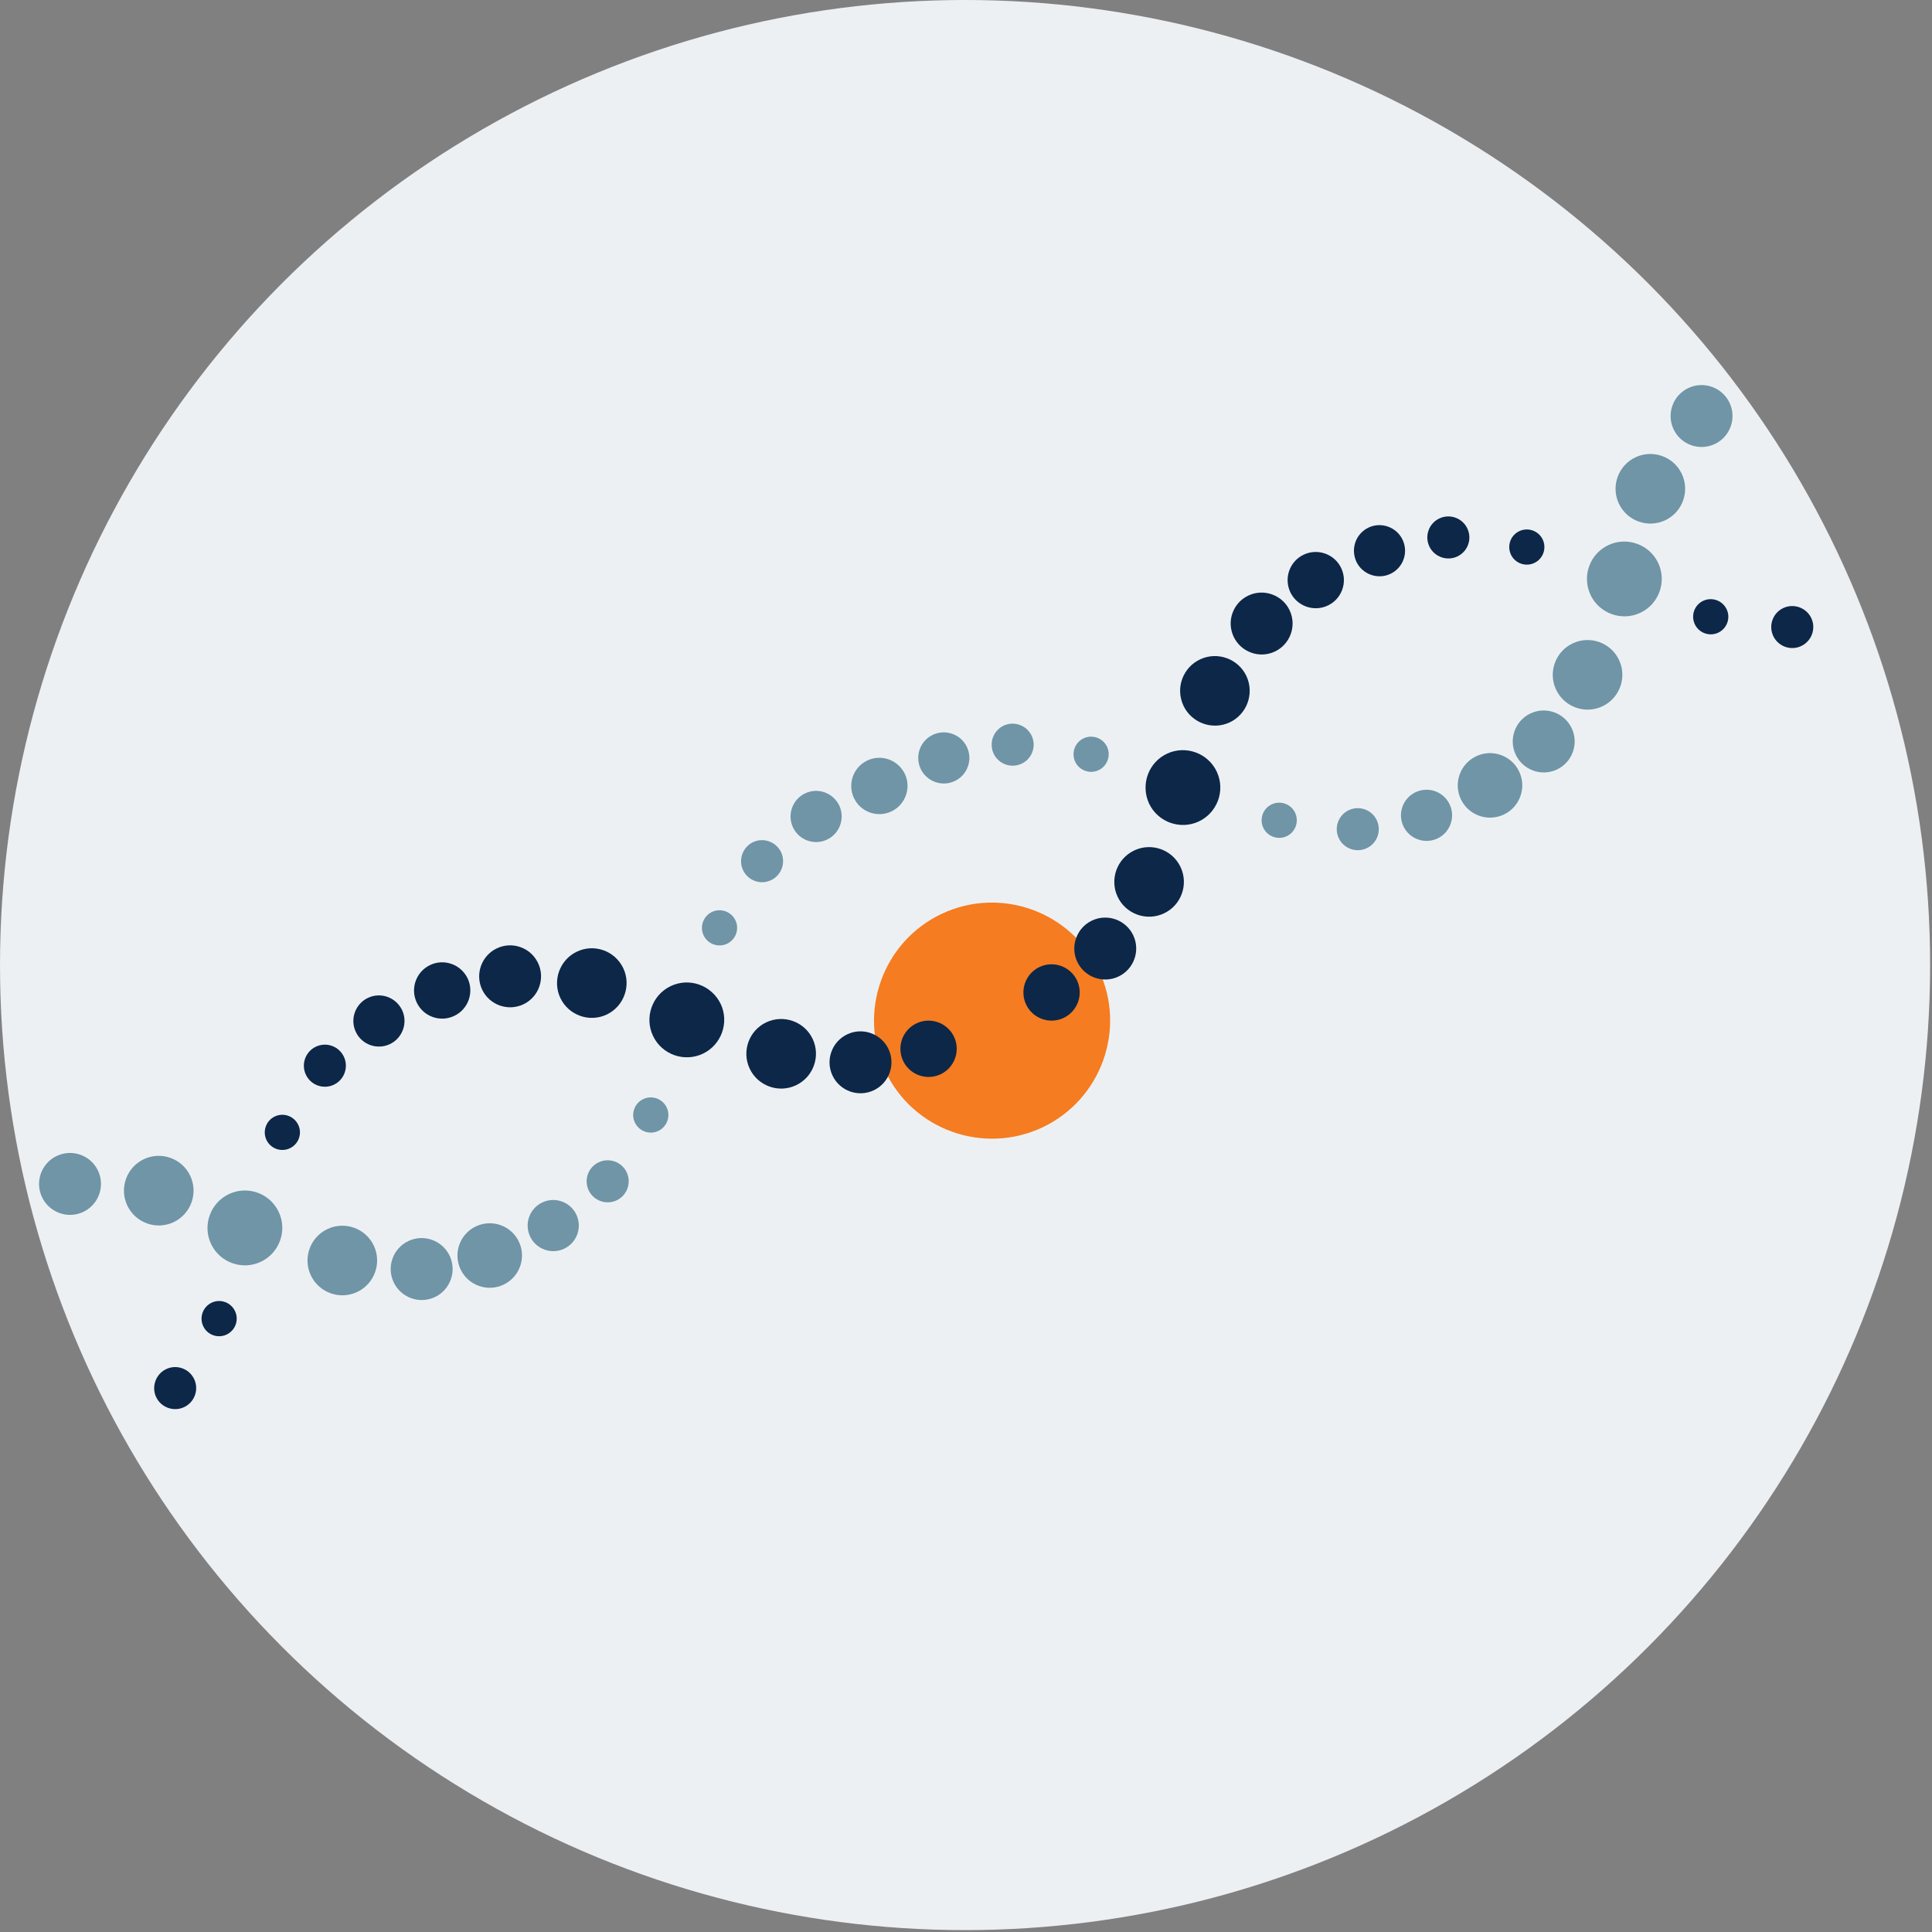 <?xml version="1.0" encoding="UTF-8" standalone="no"?>
<!DOCTYPE svg PUBLIC "-//W3C//DTD SVG 1.1//EN" "http://www.w3.org/Graphics/SVG/1.1/DTD/svg11.dtd">
<svg width="100%" height="100%" viewBox="0 0 1025 1025" version="1.1" xmlns="http://www.w3.org/2000/svg" xmlns:xlink="http://www.w3.org/1999/xlink" xml:space="preserve" xmlns:serif="http://www.serif.com/" style="fill-rule:evenodd;clip-rule:evenodd;stroke-linejoin:round;stroke-miterlimit:2;">
    <rect x="0" y="0" width="1025" height="1025" fill="#808080" stroke="none"/>
    <g transform="matrix(1,0,0,1,-2836.92,-2162.65)">
        <g transform="matrix(1,0,0,1,-50.337,1072.57)">
            <g transform="matrix(1.28,0,0,1.28,2887.26,1090.08)">
                <circle cx="400.001" cy="400.001" r="400.001" style="fill:rgb(237,240,243);"/>
            </g>
            <g transform="matrix(0.606,0,0,0.606,1872.11,-83.979)">
                <g transform="matrix(-5.13,-10.877,10.877,-5.13,2220.95,2785.29)">
                    <path d="M0,-5.068C-1.398,-5.054 -2.525,-3.907 -2.513,-2.511C-2.5,-1.127 -1.363,0 0.02,0C0.721,-0.006 1.355,-0.275 1.829,-0.758C2.303,-1.241 2.561,-1.88 2.554,-2.556C2.543,-3.941 1.406,-5.068 0.022,-5.068L0,-5.068Z" style="fill:rgb(12,39,72);fill-rule:nonzero;"/>
                </g>
                <g transform="matrix(-5.13,-10.877,10.877,-5.13,2146.37,2780.81)">
                    <path d="M0,-4.508C-1.242,-4.496 -2.245,-3.476 -2.234,-2.233C-2.224,-1.001 -1.212,0 0.021,0C0.645,-0.004 1.208,-0.244 1.63,-0.673C2.053,-1.103 2.281,-1.67 2.275,-2.272C2.265,-3.505 1.253,-4.508 0.019,-4.508L0,-4.508Z" style="fill:rgb(12,39,72);fill-rule:nonzero;"/>
                </g>
                <g transform="matrix(23.668,50.177,50.177,-23.668,2637.09,2786.67)">
                    <path d="M0.006,-3.727C1.031,-3.727 1.866,-2.891 1.866,-1.863C1.866,-0.836 1.031,0 0.006,0C-1.023,0 -1.86,-0.836 -1.86,-1.863C-1.86,-2.891 -1.023,-3.727 0.006,-3.727" style="fill:rgb(245,124,32);fill-rule:nonzero;"/>
                </g>
                <g transform="matrix(-5.13,-10.877,10.877,-5.13,2084.68,2794.19)">
                    <path d="M0,-4.101C-0.549,-4.096 -1.062,-3.878 -1.445,-3.488C-1.828,-3.098 -2.037,-2.581 -2.031,-2.034C-2.023,-0.912 -1.103,0 0.02,0C1.167,-0.01 2.078,-0.938 2.067,-2.068C2.058,-3.189 1.14,-4.101 0.021,-4.101L0,-4.101Z" style="fill:rgb(12,39,72);fill-rule:nonzero;"/>
                </g>
                <g transform="matrix(-5.13,-10.877,10.877,-5.13,2027.24,2821.83)">
                    <path d="M0,-3.725C-0.499,-3.721 -0.965,-3.524 -1.314,-3.169C-1.663,-2.814 -1.853,-2.344 -1.849,-1.846C-1.839,-0.829 -1.004,0 0.012,0C1.058,-0.009 1.886,-0.852 1.878,-1.88C1.868,-2.897 1.034,-3.725 0.019,-3.725L0,-3.725Z" style="fill:rgb(12,39,72);fill-rule:nonzero;"/>
                </g>
                <g transform="matrix(-5.13,-10.877,10.877,-5.13,1976.3,2862.67)">
                    <path d="M0,-3.061C-0.409,-3.058 -0.793,-2.896 -1.079,-2.605C-1.366,-2.313 -1.522,-1.927 -1.518,-1.517C-1.51,-0.681 -0.823,0 0.015,0C0.436,-0.004 0.819,-0.166 1.106,-0.458C1.392,-0.75 1.548,-1.136 1.544,-1.545C1.538,-2.381 0.852,-3.061 0.015,-3.061L0,-3.061Z" style="fill:rgb(12,39,72);fill-rule:nonzero;"/>
                </g>
                <g transform="matrix(-5.13,-10.877,10.877,-5.13,1936.34,2922.3)">
                    <path d="M0,-2.562C-0.707,-2.555 -1.277,-1.975 -1.269,-1.27C-1.265,-0.569 -0.692,0 0.009,0C0.728,-0.005 1.298,-0.585 1.292,-1.292C1.286,-1.992 0.712,-2.562 0.011,-2.562L0,-2.562Z" style="fill:rgb(12,39,72);fill-rule:nonzero;"/>
                </g>
                <g transform="matrix(-5.13,-10.877,10.877,-5.13,2306.22,2816.54)">
                    <path d="M0,-5.449C-1.501,-5.438 -2.713,-4.206 -2.702,-2.702C-2.689,-1.212 -1.466,0 0.024,0C1.549,-0.015 2.761,-1.249 2.748,-2.75C2.735,-4.238 1.514,-5.449 0.026,-5.449L0,-5.449Z" style="fill:rgb(12,39,72);fill-rule:nonzero;"/>
                </g>
                <g transform="matrix(-5.13,-10.877,10.877,-5.13,1880.99,3085.38)">
                    <path d="M0,-2.562C-0.341,-2.56 -0.661,-2.425 -0.9,-2.182C-1.141,-1.937 -1.272,-1.613 -1.269,-1.268C-1.263,-0.569 -0.689,0 0.011,0C0.366,-0.003 0.687,-0.138 0.928,-0.383C1.168,-0.627 1.298,-0.95 1.294,-1.292C1.286,-1.992 0.711,-2.562 0.011,-2.562L0,-2.562Z" style="fill:rgb(12,39,72);fill-rule:nonzero;"/>
                </g>
                <g transform="matrix(-5.13,-10.877,10.877,-5.13,1845.25,3144.95)">
                    <path d="M0,-3.063C-0.843,-3.054 -1.523,-2.361 -1.515,-1.518C-1.51,-0.681 -0.823,0 0.017,0C0.437,-0.003 0.82,-0.166 1.106,-0.458C1.393,-0.75 1.549,-1.135 1.545,-1.544C1.536,-2.381 0.849,-3.063 0.013,-3.063L0,-3.063Z" style="fill:rgb(12,39,72);fill-rule:nonzero;"/>
                </g>
                <g transform="matrix(-5.13,-10.877,10.877,-5.13,2331.48,2872.95)">
                    <path d="M0,5.069C1.397,5.069 2.533,3.931 2.533,2.533C2.533,1.136 1.397,0 0,0C-1.398,0 -2.534,1.136 -2.534,2.533C-2.534,3.931 -1.398,5.069 0,5.069" style="fill:rgb(12,39,72);fill-rule:nonzero;"/>
                </g>
                <g transform="matrix(-5.13,-10.877,10.877,-5.13,2403.99,2879.01)">
                    <path d="M0,4.51C1.245,4.51 2.257,3.499 2.257,2.255C2.257,1.012 1.245,0 0,0C-1.242,0 -2.252,1.012 -2.252,2.255C-2.252,3.499 -1.242,4.51 0,4.51" style="fill:rgb(12,39,72);fill-rule:nonzero;"/>
                </g>
                <g transform="matrix(10.877,-5.13,-5.13,-10.877,2465.79,2866.11)">
                    <path d="M2.051,-2.05C3.181,-2.05 4.101,-1.131 4.101,-0.001C4.101,1.131 3.181,2.051 2.051,2.051C0.92,2.051 0,1.131 0,-0.001C0,-1.131 0.92,-2.05 2.051,-2.05" style="fill:rgb(12,39,72);fill-rule:nonzero;"/>
                </g>
                <g transform="matrix(10.877,-5.13,-5.13,-10.877,2078.36,3048.6)">
                    <path d="M2.347,-2.349C3.645,-2.349 4.698,-1.298 4.698,0C4.698,1.296 3.645,2.347 2.347,2.347C1.05,2.347 -0.002,1.296 -0.002,0C-0.002,-1.298 1.05,-2.349 2.347,-2.349" style="fill:rgb(111,149,167);fill-rule:nonzero;"/>
                </g>
                <g transform="matrix(-5.13,-10.877,10.877,-5.13,1947.28,3053.92)">
                    <path d="M0,5.069C1.396,5.069 2.532,3.932 2.532,2.534C2.532,1.136 1.396,0 0,0C-1.398,0 -2.535,1.136 -2.535,2.534C-2.535,3.932 -1.398,5.069 0,5.069" style="fill:rgb(111,149,167);fill-rule:nonzero;"/>
                </g>
                <g transform="matrix(-5.13,-10.877,10.877,-5.13,2019.78,3059.96)">
                    <path d="M0,4.509C1.243,4.509 2.255,3.497 2.255,2.254C2.255,1.011 1.243,0 0,0C-1.245,0 -2.258,1.011 -2.258,2.254C-2.258,3.497 -1.245,4.509 0,4.509" style="fill:rgb(111,149,167);fill-rule:nonzero;"/>
                </g>
                <g transform="matrix(-5.13,-10.877,10.877,-5.13,2139.23,3019.89)">
                    <path d="M0,3.726C1.026,3.726 1.861,2.89 1.861,1.862C1.861,0.836 1.026,0 0,0C-1.028,0 -1.865,0.836 -1.865,1.862C-1.865,2.89 -1.028,3.726 0,3.726" style="fill:rgb(111,149,167);fill-rule:nonzero;"/>
                </g>
                <g transform="matrix(5.13,10.877,10.877,-5.13,2223.83,2963.76)">
                    <path d="M-0.003,-3.063C0.842,-3.063 1.529,-2.376 1.529,-1.532C1.529,-0.687 0.842,0 -0.003,0C-0.846,0 -1.532,-0.687 -1.532,-1.532C-1.532,-2.376 -0.846,-3.063 -0.003,-3.063" style="fill:rgb(111,149,167);fill-rule:nonzero;"/>
                </g>
                <g transform="matrix(5.13,10.877,10.877,-5.13,2258.86,2907)">
                    <path d="M-0.003,-2.563C0.704,-2.563 1.28,-1.989 1.28,-1.283C1.28,-0.576 0.704,0 -0.003,0C-0.709,0 -1.283,-0.576 -1.283,-1.283C-1.283,-1.989 -0.709,-2.563 -0.003,-2.563" style="fill:rgb(111,149,167);fill-rule:nonzero;"/>
                </g>
                <g transform="matrix(-5.13,-10.877,10.877,-5.13,1919.32,2998.7)">
                    <path d="M0,-5.45C-1.502,-5.436 -2.714,-4.203 -2.7,-2.701C-2.687,-1.212 -1.465,0 0.023,0C0.776,-0.006 1.457,-0.295 1.966,-0.813C2.477,-1.332 2.755,-2.019 2.749,-2.747C2.735,-4.238 1.513,-5.45 0.026,-5.45L0,-5.45Z" style="fill:rgb(111,149,167);fill-rule:nonzero;"/>
                </g>
                <g transform="matrix(-5.13,-10.877,10.877,-5.13,1786.58,2992.77)">
                    <path d="M0,5.068C1.398,5.068 2.534,3.931 2.534,2.533C2.534,1.136 1.398,0 0,0C-1.398,0 -2.536,1.136 -2.536,2.533C-2.536,3.931 -1.398,5.068 0,5.068" style="fill:rgb(111,149,167);fill-rule:nonzero;"/>
                </g>
                <g transform="matrix(-5.13,-10.877,10.877,-5.13,1711.93,2985.44)">
                    <path d="M0,4.51C1.242,4.51 2.253,3.498 2.253,2.254C2.253,1.011 1.242,0 0,0C-1.244,0 -2.255,1.011 -2.255,2.254C-2.255,3.498 -1.244,4.51 0,4.51" style="fill:rgb(111,149,167);fill-rule:nonzero;"/>
                </g>
                <g transform="matrix(-5.13,-10.877,10.877,-5.13,2467.44,2615.13)">
                    <path d="M0,-4.102C-0.548,-4.098 -1.062,-3.881 -1.445,-3.49C-1.829,-3.099 -2.038,-2.582 -2.033,-2.033C-2.024,-0.912 -1.103,0 0.019,0C1.167,-0.012 2.079,-0.94 2.068,-2.069C2.058,-3.19 1.139,-4.102 0.019,-4.102L0,-4.102Z" style="fill:rgb(111,149,167);fill-rule:nonzero;"/>
                </g>
                <g transform="matrix(-5.13,-10.877,10.877,-5.13,2410,2642.79)">
                    <path d="M0,-3.726C-0.499,-3.722 -0.965,-3.524 -1.313,-3.17C-1.662,-2.815 -1.852,-2.345 -1.847,-1.847C-1.839,-0.828 -1.002,0 0.019,0C1.06,-0.011 1.889,-0.854 1.878,-1.88C1.868,-2.898 1.034,-3.726 0.017,-3.726L0,-3.726Z" style="fill:rgb(111,149,167);fill-rule:nonzero;"/>
                </g>
                <g transform="matrix(-5.13,-10.877,10.877,-5.13,2359.06,2683.64)">
                    <path d="M0,-3.062C-0.409,-3.058 -0.791,-2.896 -1.077,-2.605C-1.363,-2.313 -1.518,-1.928 -1.515,-1.519C-1.508,-0.681 -0.823,0 0.015,0C0.871,-0.008 1.553,-0.701 1.548,-1.546C1.538,-2.381 0.849,-3.062 0.011,-3.062L0,-3.062Z" style="fill:rgb(111,149,167);fill-rule:nonzero;"/>
                </g>
                <g transform="matrix(-5.13,-10.877,10.877,-5.13,2319.1,2743.24)">
                    <path d="M0,-2.565C-0.705,-2.558 -1.276,-1.977 -1.27,-1.272C-1.265,-0.571 -0.688,0 0.014,0C0.728,-0.008 1.298,-0.588 1.293,-1.293C1.285,-1.994 0.71,-2.565 0.011,-2.565L0,-2.565Z" style="fill:rgb(111,149,167);fill-rule:nonzero;"/>
                </g>
                <g transform="matrix(-5.13,-10.877,-10.873,5.128,2711.35,2555.44)">
                    <path d="M0,-5.068C-1.398,-5.054 -2.525,-3.907 -2.513,-2.511C-2.5,-1.127 -1.363,0 0.02,0C0.721,-0.006 1.355,-0.275 1.829,-0.758C2.303,-1.241 2.561,-1.88 2.554,-2.556C2.543,-3.941 1.406,-5.068 0.022,-5.068L0,-5.068Z" style="fill:rgb(12,39,72);fill-rule:nonzero;"/>
                </g>
                <g transform="matrix(-5.13,-10.877,-10.873,5.128,2755.3,2495.06)">
                    <path d="M0,-4.508C-1.242,-4.496 -2.245,-3.476 -2.234,-2.233C-2.224,-1.001 -1.212,0 0.021,0C0.645,-0.004 1.208,-0.244 1.63,-0.673C2.053,-1.103 2.281,-1.67 2.275,-2.272C2.265,-3.505 1.253,-4.508 0.019,-4.508L0,-4.508Z" style="fill:rgb(12,39,72);fill-rule:nonzero;"/>
                </g>
                <g transform="matrix(-5.13,-10.877,-10.873,5.128,2804.85,2455.97)">
                    <path d="M0,-4.101C-0.549,-4.096 -1.062,-3.878 -1.445,-3.488C-1.828,-3.098 -2.037,-2.581 -2.031,-2.034C-2.023,-0.912 -1.103,0 0.02,0C1.167,-0.01 2.078,-0.938 2.067,-2.068C2.058,-3.189 1.14,-4.101 0.021,-4.101L0,-4.101Z" style="fill:rgb(12,39,72);fill-rule:nonzero;"/>
                </g>
                <g transform="matrix(-5.13,-10.877,-10.873,5.128,2862.68,2429.24)">
                    <path d="M0,-3.725C-0.499,-3.721 -0.965,-3.524 -1.314,-3.169C-1.663,-2.814 -1.853,-2.344 -1.849,-1.846C-1.839,-0.829 -1.004,0 0.012,0C1.058,-0.009 1.886,-0.852 1.878,-1.88C1.868,-2.897 1.034,-3.725 0.019,-3.725L0,-3.725Z" style="fill:rgb(12,39,72);fill-rule:nonzero;"/>
                </g>
                <g transform="matrix(-5.13,-10.877,-10.873,5.128,2926.57,2415.91)">
                    <path d="M0,-3.061C-0.409,-3.058 -0.793,-2.896 -1.079,-2.605C-1.366,-2.313 -1.522,-1.927 -1.518,-1.517C-1.51,-0.681 -0.823,0 0.015,0C0.436,-0.004 0.819,-0.166 1.106,-0.458C1.392,-0.75 1.548,-1.136 1.544,-1.545C1.538,-2.381 0.852,-3.061 0.015,-3.061L0,-3.061Z" style="fill:rgb(12,39,72);fill-rule:nonzero;"/>
                </g>
                <g transform="matrix(-5.13,-10.877,-10.873,5.128,2997.98,2423.01)">
                    <path d="M0,-2.562C-0.707,-2.555 -1.277,-1.975 -1.269,-1.27C-1.265,-0.569 -0.692,0 0.009,0C0.728,-0.005 1.298,-0.585 1.292,-1.292C1.286,-1.992 0.712,-2.562 0.011,-2.562L0,-2.562Z" style="fill:rgb(12,39,72);fill-rule:nonzero;"/>
                </g>
                <g transform="matrix(-5.13,-10.877,-10.873,5.128,2681.25,2641.11)">
                    <path d="M0,-5.449C-1.501,-5.438 -2.713,-4.206 -2.702,-2.702C-2.689,-1.212 -1.466,0 0.024,0C1.549,-0.015 2.761,-1.249 2.748,-2.75C2.735,-4.238 1.514,-5.449 0.026,-5.449L0,-5.449Z" style="fill:rgb(12,39,72);fill-rule:nonzero;"/>
                </g>
                <g transform="matrix(-5.13,-10.877,-10.873,5.128,3158.99,2484.04)">
                    <path d="M0,-2.562C-0.341,-2.56 -0.661,-2.425 -0.9,-2.182C-1.141,-1.937 -1.272,-1.613 -1.269,-1.268C-1.263,-0.569 -0.689,0 0.011,0C0.366,-0.003 0.687,-0.138 0.928,-0.383C1.168,-0.627 1.298,-0.95 1.294,-1.292C1.286,-1.992 0.711,-2.562 0.011,-2.562L0,-2.562Z" style="fill:rgb(12,39,72);fill-rule:nonzero;"/>
                </g>
                <g transform="matrix(-5.13,-10.877,-10.873,5.128,3227.67,2494.36)">
                    <path d="M0,-3.063C-0.843,-3.054 -1.523,-2.361 -1.515,-1.518C-1.51,-0.681 -0.823,0 0.017,0C0.437,-0.003 0.82,-0.166 1.106,-0.458C1.393,-0.75 1.549,-1.135 1.545,-1.544C1.536,-2.381 0.849,-3.063 0.013,-3.063L0,-3.063Z" style="fill:rgb(12,39,72);fill-rule:nonzero;"/>
                </g>
                <g transform="matrix(-5.13,-10.877,-10.873,5.128,2708.72,2696.48)">
                    <path d="M0,5.069C1.397,5.069 2.533,3.931 2.533,2.533C2.533,1.136 1.397,0 0,0C-1.398,0 -2.534,1.136 -2.534,2.533C-2.534,3.931 -1.398,5.069 0,5.069" style="fill:rgb(12,39,72);fill-rule:nonzero;"/>
                </g>
                <g transform="matrix(-5.13,-10.877,-10.873,5.128,2667.31,2756.28)">
                    <path d="M0,4.51C1.245,4.51 2.257,3.499 2.257,2.255C2.257,1.012 1.245,0 0,0C-1.242,0 -2.252,1.012 -2.252,2.255C-2.252,3.499 -1.242,4.51 0,4.51" style="fill:rgb(12,39,72);fill-rule:nonzero;"/>
                </g>
                <g transform="matrix(-10.873,5.128,-5.13,-10.877,2618.07,2795.76)">
                    <path d="M2.051,-2.05C3.181,-2.05 4.101,-1.131 4.101,-0.001C4.101,1.131 3.181,2.051 2.051,2.051C0.92,2.051 0,1.131 0,-0.001C0,-1.131 0.92,-2.05 2.051,-2.05" style="fill:rgb(12,39,72);fill-rule:nonzero;"/>
                </g>
                <g transform="matrix(-10.873,5.128,-5.13,-10.877,3005.15,2612.92)">
                    <path d="M2.347,-2.349C3.645,-2.349 4.698,-1.298 4.698,0C4.698,1.296 3.645,2.347 2.347,2.347C1.05,2.347 -0.002,1.296 -0.002,0C-0.002,-1.298 1.05,-2.349 2.347,-2.349" style="fill:rgb(111,149,167);fill-rule:nonzero;"/>
                </g>
                <g transform="matrix(-5.13,-10.877,-10.873,5.128,3092.58,2515.18)">
                    <path d="M0,5.069C1.396,5.069 2.532,3.932 2.532,2.534C2.532,1.136 1.396,0 0,0C-1.398,0 -2.535,1.136 -2.535,2.534C-2.535,3.932 -1.398,5.069 0,5.069" style="fill:rgb(111,149,167);fill-rule:nonzero;"/>
                </g>
                <g transform="matrix(-5.13,-10.877,-10.873,5.128,3051.15,2574.95)">
                    <path d="M0,4.509C1.243,4.509 2.255,3.497 2.255,2.254C2.255,1.011 1.243,0 0,0C-1.245,0 -2.258,1.011 -2.258,2.254C-2.258,3.497 -1.245,4.509 0,4.509" style="fill:rgb(111,149,167);fill-rule:nonzero;"/>
                </g>
                <g transform="matrix(-5.13,-10.877,-10.873,5.128,2944.3,2641.62)">
                    <path d="M0,3.726C1.026,3.726 1.861,2.89 1.861,1.862C1.861,0.836 1.026,0 0,0C-1.028,0 -1.865,0.836 -1.865,1.862C-1.865,2.89 -1.028,3.726 0,3.726" style="fill:rgb(111,149,167);fill-rule:nonzero;"/>
                </g>
                <g transform="matrix(5.13,10.877,-10.873,5.128,2847.21,2671.19)">
                    <path d="M-0.003,-3.063C0.842,-3.063 1.529,-2.376 1.529,-1.532C1.529,-0.687 0.842,0 -0.003,0C-0.846,0 -1.532,-0.687 -1.532,-1.532C-1.532,-2.376 -0.846,-3.063 -0.003,-3.063" style="fill:rgb(111,149,167);fill-rule:nonzero;"/>
                </g>
                <g transform="matrix(5.13,10.877,-10.873,5.128,2781.15,2662.11)">
                    <path d="M-0.003,-2.563C0.704,-2.563 1.28,-1.989 1.28,-1.283C1.28,-0.576 0.704,0 -0.003,0C-0.709,0 -1.283,-0.576 -1.283,-1.283C-1.283,-1.989 -0.709,-2.563 -0.003,-2.563" style="fill:rgb(111,149,167);fill-rule:nonzero;"/>
                </g>
                <g transform="matrix(-5.13,-10.877,-10.873,5.128,3067.75,2458.48)">
                    <path d="M0,-5.45C-1.502,-5.436 -2.714,-4.203 -2.7,-2.701C-2.687,-1.212 -1.465,0 0.023,0C0.776,-0.006 1.457,-0.295 1.966,-0.813C2.477,-1.332 2.755,-2.019 2.749,-2.747C2.735,-4.238 1.513,-5.45 0.026,-5.45L0,-5.45Z" style="fill:rgb(111,149,167);fill-rule:nonzero;"/>
                </g>
                <g transform="matrix(-5.13,-10.877,-10.873,5.128,3147.55,2352.3)">
                    <path d="M0,5.068C1.398,5.068 2.534,3.931 2.534,2.533C2.534,1.136 1.398,0 0,0C-1.398,0 -2.536,1.136 -2.536,2.533C-2.536,3.931 -1.398,5.068 0,5.068" style="fill:rgb(111,149,167);fill-rule:nonzero;"/>
                </g>
                <g transform="matrix(-5.13,-10.877,-10.873,5.128,3189.35,2290.04)">
                    <path d="M0,4.51C1.242,4.51 2.253,3.498 2.253,2.254C2.253,1.011 1.242,0 0,0C-1.244,0 -2.255,1.011 -2.255,2.254C-2.255,3.498 -1.244,4.51 0,4.51" style="fill:rgb(111,149,167);fill-rule:nonzero;"/>
                </g>
                <g transform="matrix(-5.13,-10.877,-10.873,5.128,2481.24,2610.66)">
                    <path d="M0,-3.726C-0.499,-3.722 -0.965,-3.524 -1.313,-3.17C-1.662,-2.815 -1.852,-2.345 -1.847,-1.847C-1.839,-0.828 -1.002,0 0.019,0C1.06,-0.011 1.889,-0.854 1.878,-1.88C1.868,-2.898 1.034,-3.726 0.017,-3.726L0,-3.726Z" style="fill:rgb(111,149,167);fill-rule:nonzero;"/>
                </g>
                <g transform="matrix(-5.13,-10.877,-10.873,5.128,2545.13,2597.35)">
                    <path d="M0,-3.062C-0.409,-3.058 -0.791,-2.896 -1.077,-2.605C-1.363,-2.313 -1.518,-1.928 -1.515,-1.519C-1.508,-0.681 -0.823,0 0.015,0C0.871,-0.008 1.553,-0.701 1.548,-1.546C1.538,-2.381 0.849,-3.062 0.011,-3.062L0,-3.062Z" style="fill:rgb(111,149,167);fill-rule:nonzero;"/>
                </g>
                <g transform="matrix(-5.13,-10.877,-10.873,5.128,2616.51,2604.42)">
                    <path d="M0,-2.565C-0.705,-2.558 -1.276,-1.977 -1.27,-1.272C-1.265,-0.571 -0.688,0 0.014,0C0.728,-0.008 1.298,-0.588 1.293,-1.293C1.285,-1.994 0.71,-2.565 0.011,-2.565L0,-2.565Z" style="fill:rgb(111,149,167);fill-rule:nonzero;"/>
                </g>
            </g>
        </g>
    </g>
</svg>
